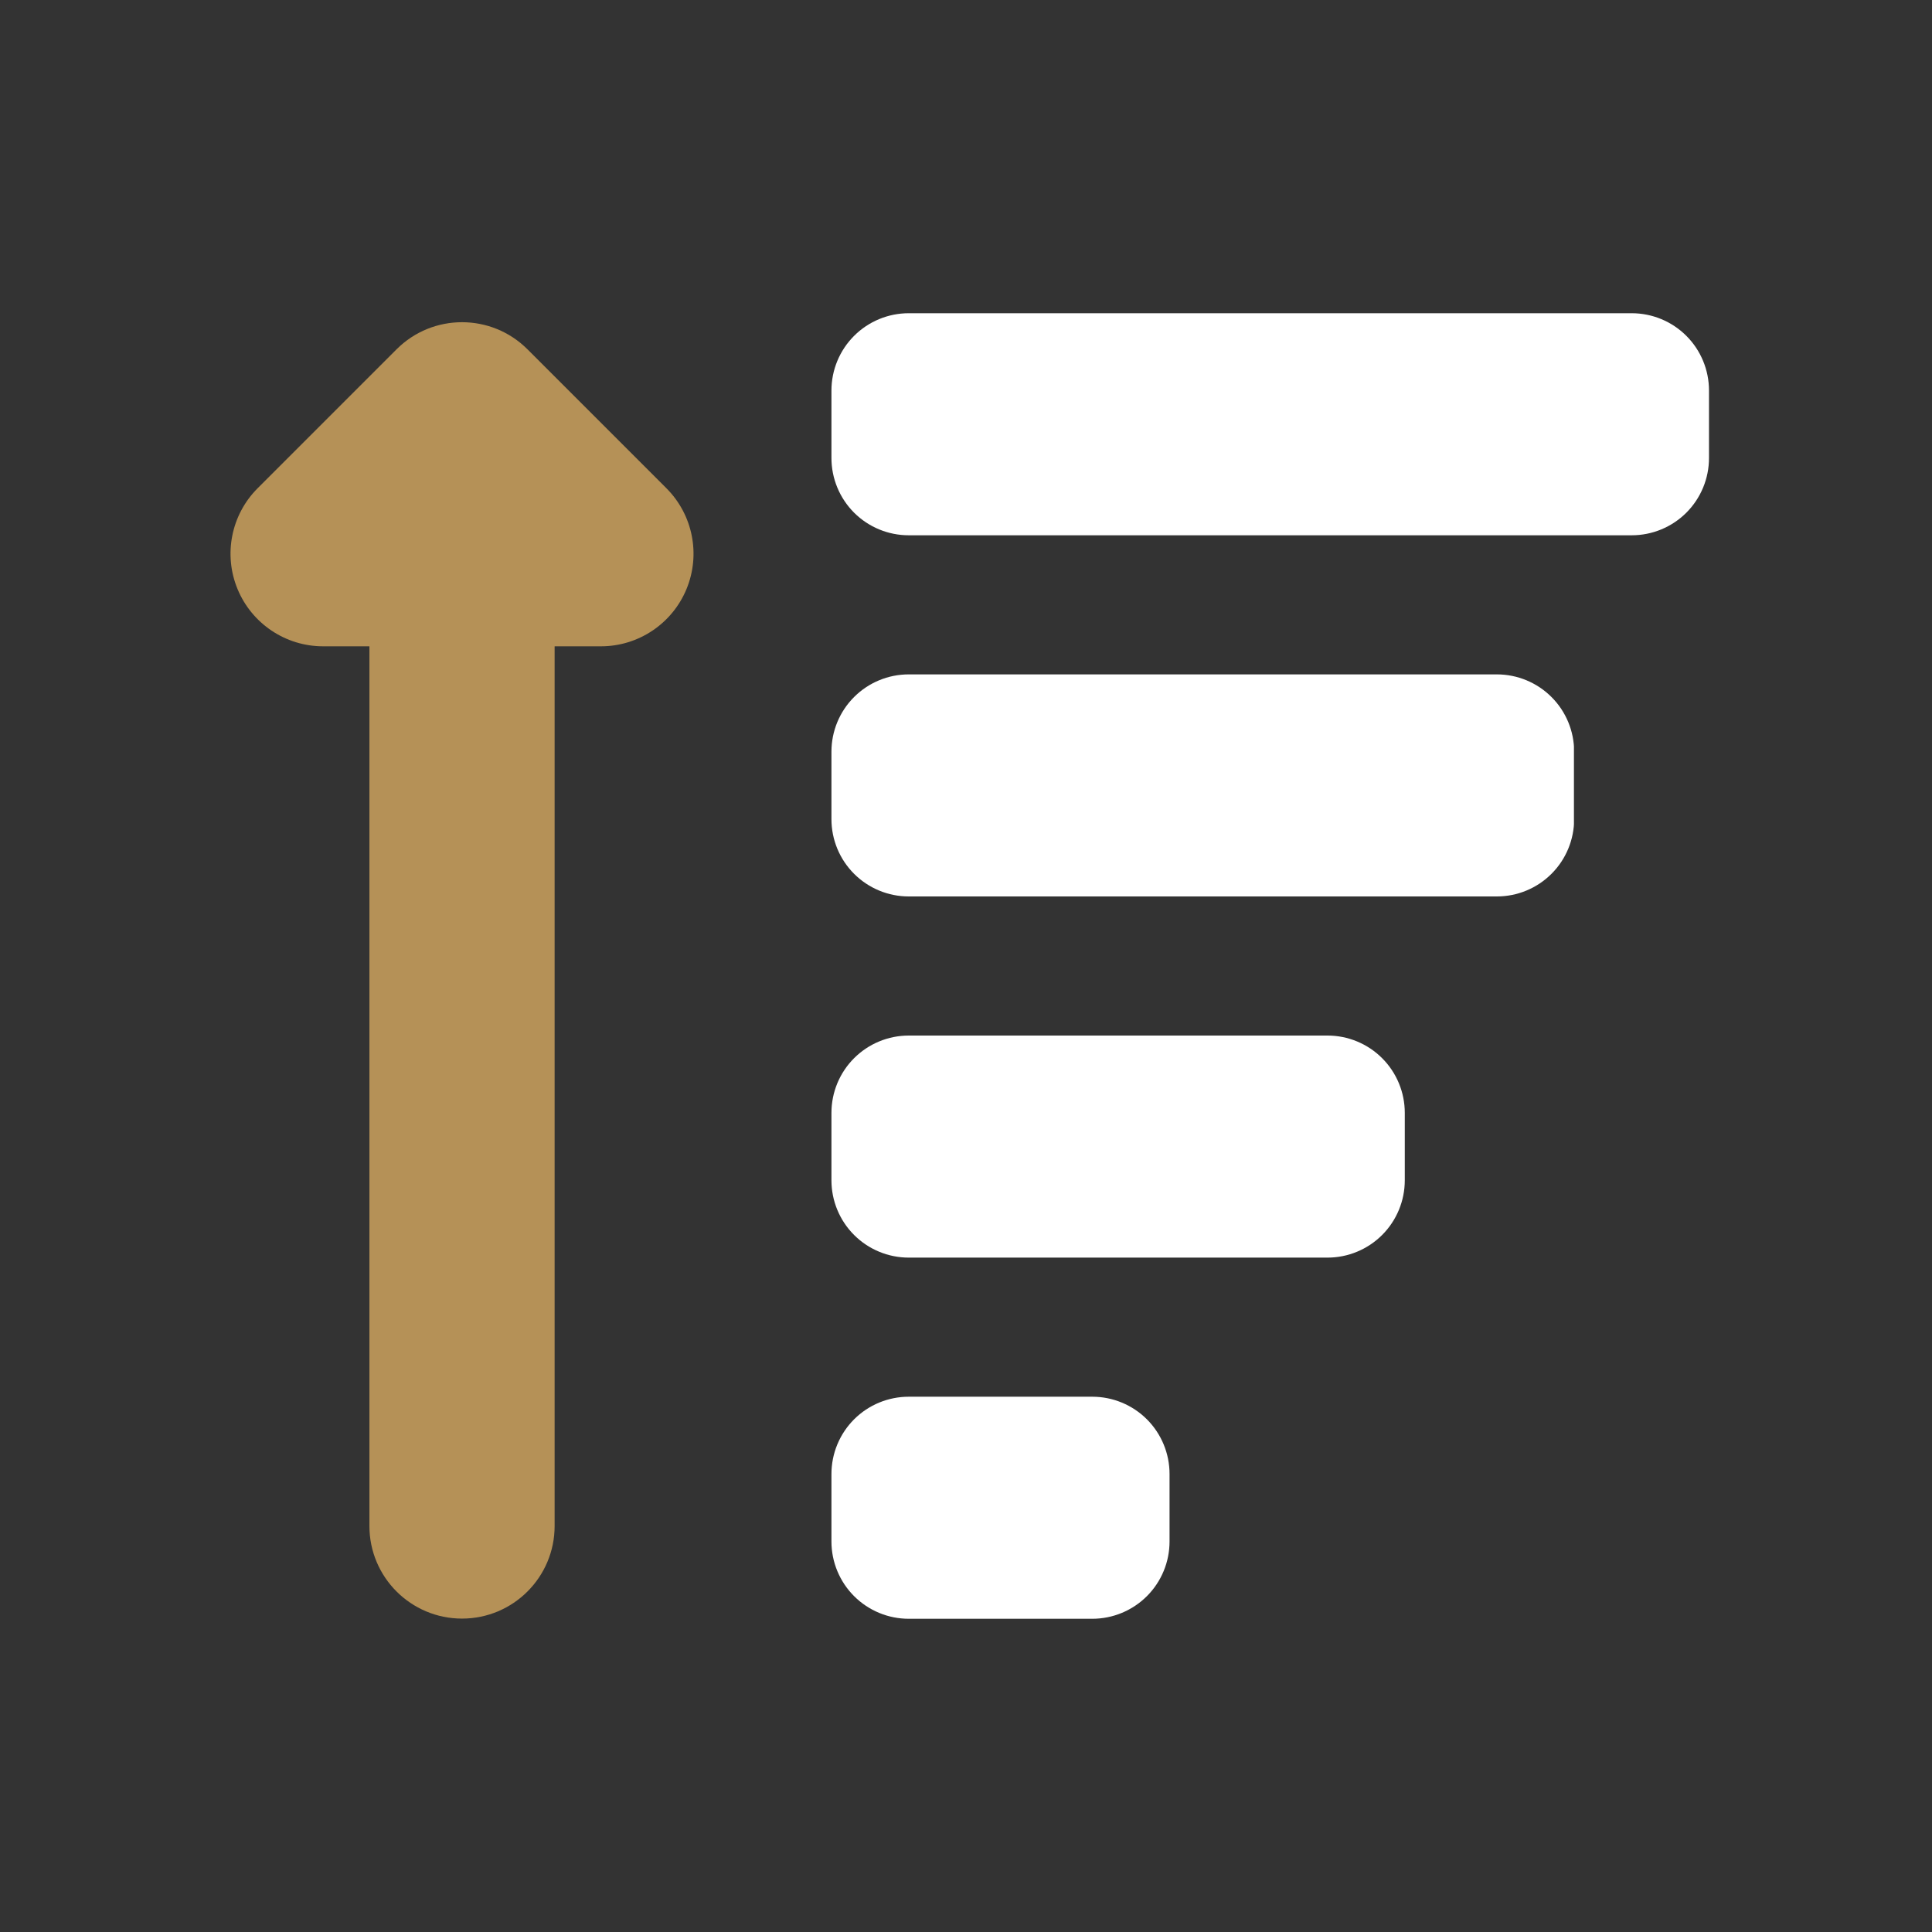 <svg xmlns="http://www.w3.org/2000/svg" xmlns:xlink="http://www.w3.org/1999/xlink" width="500" zoomAndPan="magnify" viewBox="0 0 375 375" height="500" preserveAspectRatio="xMidYMid meet" version="1.2"><rect x="0" y="0" width="375" height="375" fill="#333333" stroke="none"/><defs><clipPath id="3ef101ca26"><path d="M 161.383 60.797 L 331.766 60.797 L 331.766 103.898 L 161.383 103.898 Z M 161.383 60.797 "/></clipPath><clipPath id="21f1d2a88c"><path d="M 176.383 60.797 L 316.715 60.797 C 320.695 60.797 324.512 62.379 327.324 65.191 C 330.137 68.004 331.715 71.82 331.715 75.797 L 331.715 88.898 C 331.715 92.879 330.137 96.691 327.324 99.508 C 324.512 102.32 320.695 103.898 316.715 103.898 L 176.383 103.898 C 172.406 103.898 168.59 102.32 165.777 99.508 C 162.965 96.691 161.383 92.879 161.383 88.898 L 161.383 75.797 C 161.383 71.82 162.965 68.004 165.777 65.191 C 168.59 62.379 172.406 60.797 176.383 60.797 Z M 176.383 60.797 "/></clipPath><clipPath id="8184614d70"><path d="M 161.383 130.898 L 305.672 130.898 L 305.672 174 L 161.383 174 Z M 161.383 130.898 "/></clipPath><clipPath id="a3428712d9"><path d="M 176.383 130.898 L 290.539 130.898 C 294.52 130.898 298.332 132.48 301.145 135.293 C 303.961 138.105 305.539 141.922 305.539 145.898 L 305.539 159 C 305.539 162.977 303.961 166.793 301.145 169.605 C 298.332 172.418 294.52 174 290.539 174 L 176.383 174 C 172.406 174 168.59 172.418 165.777 169.605 C 162.965 166.793 161.383 162.977 161.383 159 L 161.383 145.898 C 161.383 141.922 162.965 138.105 165.777 135.293 C 168.59 132.48 172.406 130.898 176.383 130.898 Z M 176.383 130.898 "/></clipPath><clipPath id="6c619d1b71"><path d="M 161.383 201 L 272.672 201 L 272.672 244.102 L 161.383 244.102 Z M 161.383 201 "/></clipPath><clipPath id="e26525dd30"><path d="M 176.383 201 L 257.668 201 C 261.645 201 265.461 202.582 268.273 205.395 C 271.086 208.207 272.668 212.023 272.668 216 L 272.668 229.102 C 272.668 233.078 271.086 236.895 268.273 239.707 C 265.461 242.52 261.645 244.102 257.668 244.102 L 176.383 244.102 C 172.406 244.102 168.59 242.52 165.777 239.707 C 162.965 236.895 161.383 233.078 161.383 229.102 L 161.383 216 C 161.383 212.023 162.965 208.207 165.777 205.395 C 168.59 202.582 172.406 201 176.383 201 Z M 176.383 201 "/></clipPath><clipPath id="e830f0411c"><path d="M 161.383 271.102 L 227.047 271.102 L 227.047 314.203 L 161.383 314.203 Z M 161.383 271.102 "/></clipPath><clipPath id="73a45a0dea"><path d="M 176.383 271.102 L 212.008 271.102 C 215.988 271.102 219.801 272.68 222.617 275.492 C 225.43 278.309 227.008 282.121 227.008 286.102 L 227.008 299.203 C 227.008 303.18 225.43 306.996 222.617 309.809 C 219.801 312.621 215.988 314.203 212.008 314.203 L 176.383 314.203 C 172.406 314.203 168.59 312.621 165.777 309.809 C 162.965 306.996 161.383 303.18 161.383 299.203 L 161.383 286.102 C 161.383 282.121 162.965 278.309 165.777 275.492 C 168.59 272.68 172.406 271.102 176.383 271.102 Z M 176.383 271.102 "/></clipPath><clipPath id="576f5c2e27"><path d="M 44 62 L 135 62 L 135 314.297 L 44 314.297 Z M 44 62 "/></clipPath></defs><g id="917336be02"><g clip-rule="nonzero" clip-path="url(#3ef101ca26)"><g clip-rule="nonzero" clip-path="url(#21f1d2a88c)"><path style=" stroke:none;fill-rule:nonzero;fill:#ffffff;fill-opacity:1;" d="M 161.383 60.797 L 331.766 60.797 L 331.766 103.898 L 161.383 103.898 Z M 161.383 60.797 "/></g></g><g clip-rule="nonzero" clip-path="url(#8184614d70)"><g clip-rule="nonzero" clip-path="url(#a3428712d9)"><path style=" stroke:none;fill-rule:nonzero;fill:#ffffff;fill-opacity:1;" d="M 161.383 130.898 L 305.5 130.898 L 305.5 174 L 161.383 174 Z M 161.383 130.898 "/></g></g><g clip-rule="nonzero" clip-path="url(#6c619d1b71)"><g clip-rule="nonzero" clip-path="url(#e26525dd30)"><path style=" stroke:none;fill-rule:nonzero;fill:#ffffff;fill-opacity:1;" d="M 161.383 201 L 272.672 201 L 272.672 244.102 L 161.383 244.102 Z M 161.383 201 "/></g></g><g clip-rule="nonzero" clip-path="url(#e830f0411c)"><g clip-rule="nonzero" clip-path="url(#73a45a0dea)"><path style=" stroke:none;fill-rule:nonzero;fill:#ffffff;fill-opacity:1;" d="M 161.383 271.102 L 227.047 271.102 L 227.047 314.203 L 161.383 314.203 Z M 161.383 271.102 "/></g></g><g clip-rule="nonzero" clip-path="url(#576f5c2e27)"><path style=" stroke:none;fill-rule:evenodd;fill:#b59157;fill-opacity:1;" d="M 62.719 125.449 C 55.449 125.449 48.895 121.066 46.113 114.352 C 43.332 107.637 44.867 99.906 50.008 94.766 L 76.969 67.805 C 83.988 60.785 95.367 60.785 102.387 67.805 L 129.348 94.766 C 134.488 99.906 136.027 107.637 133.242 114.352 C 130.461 121.066 123.91 125.449 116.641 125.449 L 107.652 125.449 L 107.652 296.195 C 107.652 306.121 99.605 314.168 89.68 314.168 C 79.75 314.168 71.703 306.121 71.703 296.195 L 71.703 125.449 Z M 62.719 125.449 "/></g></g></svg>